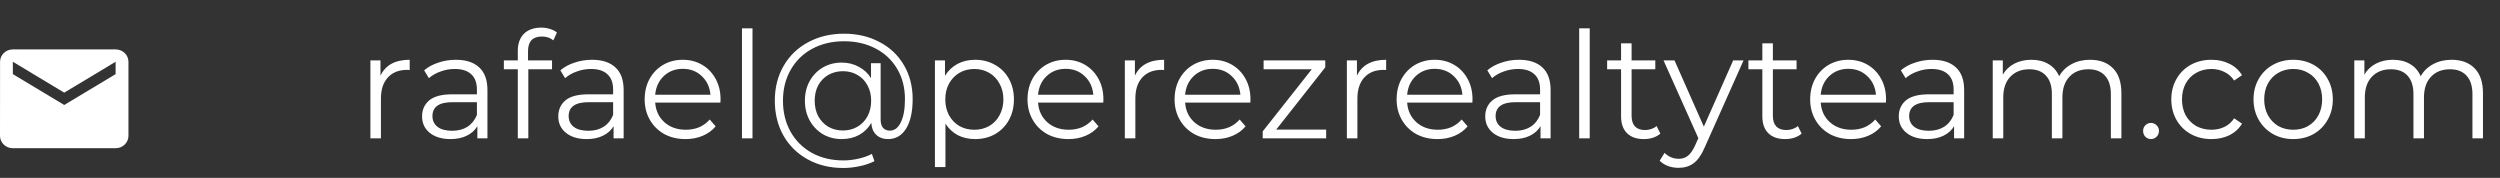 <svg width="253" height="18" viewBox="0 0 253 18" fill="none" xmlns="http://www.w3.org/2000/svg">
<rect x="0" y="0" width="253" height="18" fill="#333333" stroke="none"/>
<path d="M11.7 5H1.3C0.585 5 0.006 5.562 0.006 6.25L0 13.75C0 14.438 0.585 15 1.3 15H11.7C12.415 15 13 14.438 13 13.75V6.25C13 5.562 12.415 5 11.7 5ZM11.7 7.5L6.5 10.625L1.3 7.5V6.25L6.5 9.375L11.7 6.25V7.5Z" fill="white"/>
<path d="M38.505 7.655C38.755 7.125 39.125 6.725 39.615 6.455C40.115 6.185 40.73 6.05 41.46 6.05V7.085L41.205 7.07C40.375 7.07 39.725 7.325 39.255 7.835C38.785 8.345 38.55 9.06 38.55 9.98V14H37.485V6.11H38.505V7.655ZM46.134 6.05C47.164 6.05 47.954 6.31 48.504 6.83C49.054 7.34 49.329 8.1 49.329 9.11V14H48.309V12.77C48.069 13.18 47.714 13.5 47.244 13.73C46.784 13.96 46.234 14.075 45.594 14.075C44.714 14.075 44.014 13.865 43.494 13.445C42.974 13.025 42.714 12.47 42.714 11.78C42.714 11.11 42.954 10.57 43.434 10.16C43.924 9.75 44.699 9.545 45.759 9.545H48.264V9.065C48.264 8.385 48.074 7.87 47.694 7.52C47.314 7.16 46.759 6.98 46.029 6.98C45.529 6.98 45.049 7.065 44.589 7.235C44.129 7.395 43.734 7.62 43.404 7.91L42.924 7.115C43.324 6.775 43.804 6.515 44.364 6.335C44.924 6.145 45.514 6.05 46.134 6.05ZM45.759 13.235C46.359 13.235 46.874 13.1 47.304 12.83C47.734 12.55 48.054 12.15 48.264 11.63V10.34H45.789C44.439 10.34 43.764 10.81 43.764 11.75C43.764 12.21 43.939 12.575 44.289 12.845C44.639 13.105 45.129 13.235 45.759 13.235ZM54.831 3.695C54.371 3.695 54.021 3.82 53.781 4.07C53.551 4.32 53.436 4.69 53.436 5.18V6.11H55.866V7.01H53.466V14H52.401V7.01H50.991V6.11H52.401V5.135C52.401 4.415 52.606 3.845 53.016 3.425C53.436 3.005 54.026 2.795 54.786 2.795C55.086 2.795 55.376 2.84 55.656 2.93C55.936 3.01 56.171 3.13 56.361 3.29L56.001 4.085C55.691 3.825 55.301 3.695 54.831 3.695ZM59.918 6.05C60.948 6.05 61.738 6.31 62.288 6.83C62.838 7.34 63.113 8.1 63.113 9.11V14H62.093V12.77C61.853 13.18 61.498 13.5 61.028 13.73C60.568 13.96 60.018 14.075 59.378 14.075C58.498 14.075 57.798 13.865 57.278 13.445C56.758 13.025 56.498 12.47 56.498 11.78C56.498 11.11 56.738 10.57 57.218 10.16C57.708 9.75 58.483 9.545 59.543 9.545H62.048V9.065C62.048 8.385 61.858 7.87 61.478 7.52C61.098 7.16 60.543 6.98 59.813 6.98C59.313 6.98 58.833 7.065 58.373 7.235C57.913 7.395 57.518 7.62 57.188 7.91L56.708 7.115C57.108 6.775 57.588 6.515 58.148 6.335C58.708 6.145 59.298 6.05 59.918 6.05ZM59.543 13.235C60.143 13.235 60.658 13.1 61.088 12.83C61.518 12.55 61.838 12.15 62.048 11.63V10.34H59.573C58.223 10.34 57.548 10.81 57.548 11.75C57.548 12.21 57.723 12.575 58.073 12.845C58.423 13.105 58.913 13.235 59.543 13.235ZM72.905 10.385H66.305C66.365 11.205 66.68 11.87 67.25 12.38C67.82 12.88 68.54 13.13 69.41 13.13C69.9 13.13 70.35 13.045 70.76 12.875C71.17 12.695 71.525 12.435 71.825 12.095L72.425 12.785C72.075 13.205 71.635 13.525 71.105 13.745C70.585 13.965 70.01 14.075 69.38 14.075C68.57 14.075 67.85 13.905 67.22 13.565C66.6 13.215 66.115 12.735 65.765 12.125C65.415 11.515 65.24 10.825 65.24 10.055C65.24 9.285 65.405 8.595 65.735 7.985C66.075 7.375 66.535 6.9 67.115 6.56C67.705 6.22 68.365 6.05 69.095 6.05C69.825 6.05 70.48 6.22 71.06 6.56C71.64 6.9 72.095 7.375 72.425 7.985C72.755 8.585 72.92 9.275 72.92 10.055L72.905 10.385ZM69.095 6.965C68.335 6.965 67.695 7.21 67.175 7.7C66.665 8.18 66.375 8.81 66.305 9.59H71.9C71.83 8.81 71.535 8.18 71.015 7.7C70.505 7.21 69.865 6.965 69.095 6.965ZM75.088 2.87H76.153V14H75.088V2.87ZM85.416 3.41C86.756 3.41 87.951 3.69 89.001 4.25C90.061 4.8 90.886 5.58 91.476 6.59C92.066 7.59 92.361 8.735 92.361 10.025C92.361 11.295 92.141 12.29 91.701 13.01C91.261 13.72 90.651 14.075 89.871 14.075C89.381 14.075 88.981 13.93 88.671 13.64C88.371 13.35 88.206 12.95 88.176 12.44C87.876 12.96 87.466 13.365 86.946 13.655C86.426 13.935 85.836 14.075 85.176 14.075C84.476 14.075 83.841 13.91 83.271 13.58C82.711 13.24 82.266 12.775 81.936 12.185C81.616 11.595 81.456 10.93 81.456 10.19C81.456 9.45 81.616 8.79 81.936 8.21C82.266 7.62 82.711 7.16 83.271 6.83C83.841 6.5 84.476 6.335 85.176 6.335C85.816 6.335 86.391 6.475 86.901 6.755C87.421 7.025 87.836 7.41 88.146 7.91V6.395H89.121V12.08C89.121 12.48 89.206 12.77 89.376 12.95C89.546 13.13 89.771 13.22 90.051 13.22C90.521 13.22 90.891 12.94 91.161 12.38C91.441 11.82 91.581 11.04 91.581 10.04C91.581 8.88 91.321 7.86 90.801 6.98C90.281 6.09 89.551 5.4 88.611 4.91C87.681 4.42 86.616 4.175 85.416 4.175C84.206 4.175 83.131 4.43 82.191 4.94C81.261 5.44 80.536 6.15 80.016 7.07C79.496 7.98 79.236 9.02 79.236 10.19C79.236 11.36 79.491 12.405 80.001 13.325C80.521 14.245 81.241 14.96 82.161 15.47C83.091 15.98 84.156 16.235 85.356 16.235C85.826 16.235 86.316 16.18 86.826 16.07C87.346 15.96 87.816 15.795 88.236 15.575L88.491 16.31C88.061 16.53 87.561 16.7 86.991 16.82C86.431 16.94 85.886 17 85.356 17C83.996 17 82.791 16.71 81.741 16.13C80.691 15.55 79.871 14.745 79.281 13.715C78.701 12.675 78.411 11.5 78.411 10.19C78.411 8.87 78.706 7.7 79.296 6.68C79.886 5.65 80.711 4.85 81.771 4.28C82.841 3.7 84.056 3.41 85.416 3.41ZM85.311 13.205C85.851 13.205 86.336 13.08 86.766 12.83C87.196 12.58 87.536 12.23 87.786 11.78C88.036 11.32 88.161 10.79 88.161 10.19C88.161 9.6 88.036 9.08 87.786 8.63C87.536 8.17 87.196 7.82 86.766 7.58C86.336 7.33 85.851 7.205 85.311 7.205C84.761 7.205 84.266 7.33 83.826 7.58C83.396 7.83 83.056 8.18 82.806 8.63C82.566 9.08 82.446 9.6 82.446 10.19C82.446 10.78 82.566 11.305 82.806 11.765C83.056 12.215 83.396 12.57 83.826 12.83C84.266 13.08 84.761 13.205 85.311 13.205ZM98.679 6.05C99.419 6.05 100.089 6.22 100.689 6.56C101.289 6.89 101.759 7.36 102.099 7.97C102.439 8.58 102.609 9.275 102.609 10.055C102.609 10.845 102.439 11.545 102.099 12.155C101.759 12.765 101.289 13.24 100.689 13.58C100.099 13.91 99.429 14.075 98.679 14.075C98.039 14.075 97.459 13.945 96.939 13.685C96.429 13.415 96.009 13.025 95.679 12.515V16.91H94.614V6.11H95.634V7.67C95.954 7.15 96.374 6.75 96.894 6.47C97.424 6.19 98.019 6.05 98.679 6.05ZM98.604 13.13C99.154 13.13 99.654 13.005 100.104 12.755C100.554 12.495 100.904 12.13 101.154 11.66C101.414 11.19 101.544 10.655 101.544 10.055C101.544 9.455 101.414 8.925 101.154 8.465C100.904 7.995 100.554 7.63 100.104 7.37C99.654 7.11 99.154 6.98 98.604 6.98C98.044 6.98 97.539 7.11 97.089 7.37C96.649 7.63 96.299 7.995 96.039 8.465C95.789 8.925 95.664 9.455 95.664 10.055C95.664 10.655 95.789 11.19 96.039 11.66C96.299 12.13 96.649 12.495 97.089 12.755C97.539 13.005 98.044 13.13 98.604 13.13ZM111.65 10.385H105.05C105.11 11.205 105.425 11.87 105.995 12.38C106.565 12.88 107.285 13.13 108.155 13.13C108.645 13.13 109.095 13.045 109.505 12.875C109.915 12.695 110.27 12.435 110.57 12.095L111.17 12.785C110.82 13.205 110.38 13.525 109.85 13.745C109.33 13.965 108.755 14.075 108.125 14.075C107.315 14.075 106.595 13.905 105.965 13.565C105.345 13.215 104.86 12.735 104.51 12.125C104.16 11.515 103.985 10.825 103.985 10.055C103.985 9.285 104.15 8.595 104.48 7.985C104.82 7.375 105.28 6.9 105.86 6.56C106.45 6.22 107.11 6.05 107.84 6.05C108.57 6.05 109.225 6.22 109.805 6.56C110.385 6.9 110.84 7.375 111.17 7.985C111.5 8.585 111.665 9.275 111.665 10.055L111.65 10.385ZM107.84 6.965C107.08 6.965 106.44 7.21 105.92 7.7C105.41 8.18 105.12 8.81 105.05 9.59H110.645C110.575 8.81 110.28 8.18 109.76 7.7C109.25 7.21 108.61 6.965 107.84 6.965ZM114.853 7.655C115.103 7.125 115.473 6.725 115.963 6.455C116.463 6.185 117.078 6.05 117.808 6.05V7.085L117.553 7.07C116.723 7.07 116.073 7.325 115.603 7.835C115.133 8.345 114.898 9.06 114.898 9.98V14H113.833V6.11H114.853V7.655ZM126.533 10.385H119.933C119.993 11.205 120.308 11.87 120.878 12.38C121.448 12.88 122.168 13.13 123.038 13.13C123.528 13.13 123.978 13.045 124.388 12.875C124.798 12.695 125.153 12.435 125.453 12.095L126.053 12.785C125.703 13.205 125.263 13.525 124.733 13.745C124.213 13.965 123.638 14.075 123.008 14.075C122.198 14.075 121.478 13.905 120.848 13.565C120.228 13.215 119.743 12.735 119.393 12.125C119.043 11.515 118.868 10.825 118.868 10.055C118.868 9.285 119.033 8.595 119.363 7.985C119.703 7.375 120.163 6.9 120.743 6.56C121.333 6.22 121.993 6.05 122.723 6.05C123.453 6.05 124.108 6.22 124.688 6.56C125.268 6.9 125.723 7.375 126.053 7.985C126.383 8.585 126.548 9.275 126.548 10.055L126.533 10.385ZM122.723 6.965C121.963 6.965 121.323 7.21 120.803 7.7C120.293 8.18 120.003 8.81 119.933 9.59H125.528C125.458 8.81 125.163 8.18 124.643 7.7C124.133 7.21 123.493 6.965 122.723 6.965ZM134.207 13.115V14H127.787V13.295L132.752 7.01H127.877V6.11H134.117V6.815L129.152 13.115H134.207ZM137.323 7.655C137.573 7.125 137.943 6.725 138.433 6.455C138.933 6.185 139.548 6.05 140.278 6.05V7.085L140.023 7.07C139.193 7.07 138.543 7.325 138.073 7.835C137.603 8.345 137.368 9.06 137.368 9.98V14H136.303V6.11H137.323V7.655ZM149.003 10.385H142.403C142.463 11.205 142.778 11.87 143.348 12.38C143.918 12.88 144.638 13.13 145.508 13.13C145.998 13.13 146.448 13.045 146.858 12.875C147.268 12.695 147.623 12.435 147.923 12.095L148.523 12.785C148.173 13.205 147.733 13.525 147.203 13.745C146.683 13.965 146.108 14.075 145.478 14.075C144.668 14.075 143.948 13.905 143.318 13.565C142.698 13.215 142.213 12.735 141.863 12.125C141.513 11.515 141.338 10.825 141.338 10.055C141.338 9.285 141.503 8.595 141.833 7.985C142.173 7.375 142.633 6.9 143.213 6.56C143.803 6.22 144.463 6.05 145.193 6.05C145.923 6.05 146.578 6.22 147.158 6.56C147.738 6.9 148.193 7.375 148.523 7.985C148.853 8.585 149.018 9.275 149.018 10.055L149.003 10.385ZM145.193 6.965C144.433 6.965 143.793 7.21 143.273 7.7C142.763 8.18 142.473 8.81 142.403 9.59H147.998C147.928 8.81 147.633 8.18 147.113 7.7C146.603 7.21 145.963 6.965 145.193 6.965ZM153.726 6.05C154.756 6.05 155.546 6.31 156.096 6.83C156.646 7.34 156.921 8.1 156.921 9.11V14H155.901V12.77C155.661 13.18 155.306 13.5 154.836 13.73C154.376 13.96 153.826 14.075 153.186 14.075C152.306 14.075 151.606 13.865 151.086 13.445C150.566 13.025 150.306 12.47 150.306 11.78C150.306 11.11 150.546 10.57 151.026 10.16C151.516 9.75 152.291 9.545 153.351 9.545H155.856V9.065C155.856 8.385 155.666 7.87 155.286 7.52C154.906 7.16 154.351 6.98 153.621 6.98C153.121 6.98 152.641 7.065 152.181 7.235C151.721 7.395 151.326 7.62 150.996 7.91L150.516 7.115C150.916 6.775 151.396 6.515 151.956 6.335C152.516 6.145 153.106 6.05 153.726 6.05ZM153.351 13.235C153.951 13.235 154.466 13.1 154.896 12.83C155.326 12.55 155.646 12.15 155.856 11.63V10.34H153.381C152.031 10.34 151.356 10.81 151.356 11.75C151.356 12.21 151.531 12.575 151.881 12.845C152.231 13.105 152.721 13.235 153.351 13.235ZM159.814 2.87H160.879V14H159.814V2.87ZM168.027 13.52C167.827 13.7 167.577 13.84 167.277 13.94C166.987 14.03 166.682 14.075 166.362 14.075C165.622 14.075 165.052 13.875 164.652 13.475C164.252 13.075 164.052 12.51 164.052 11.78V7.01H162.642V6.11H164.052V4.385H165.117V6.11H167.517V7.01H165.117V11.72C165.117 12.19 165.232 12.55 165.462 12.8C165.702 13.04 166.042 13.16 166.482 13.16C166.702 13.16 166.912 13.125 167.112 13.055C167.322 12.985 167.502 12.885 167.652 12.755L168.027 13.52ZM176.449 6.11L172.504 14.945C172.184 15.685 171.814 16.21 171.394 16.52C170.974 16.83 170.469 16.985 169.879 16.985C169.499 16.985 169.144 16.925 168.814 16.805C168.484 16.685 168.199 16.505 167.959 16.265L168.454 15.47C168.854 15.87 169.334 16.07 169.894 16.07C170.254 16.07 170.559 15.97 170.809 15.77C171.069 15.57 171.309 15.23 171.529 14.75L171.874 13.985L168.349 6.11H169.459L172.429 12.815L175.399 6.11H176.449ZM182.324 13.52C182.124 13.7 181.874 13.84 181.574 13.94C181.284 14.03 180.979 14.075 180.659 14.075C179.919 14.075 179.349 13.875 178.949 13.475C178.549 13.075 178.349 12.51 178.349 11.78V7.01H176.939V6.11H178.349V4.385H179.414V6.11H181.814V7.01H179.414V11.72C179.414 12.19 179.529 12.55 179.759 12.8C179.999 13.04 180.339 13.16 180.779 13.16C180.999 13.16 181.209 13.125 181.409 13.055C181.619 12.985 181.799 12.885 181.949 12.755L182.324 13.52ZM190.854 10.385H184.254C184.314 11.205 184.629 11.87 185.199 12.38C185.769 12.88 186.489 13.13 187.359 13.13C187.849 13.13 188.299 13.045 188.709 12.875C189.119 12.695 189.474 12.435 189.774 12.095L190.374 12.785C190.024 13.205 189.584 13.525 189.054 13.745C188.534 13.965 187.959 14.075 187.329 14.075C186.519 14.075 185.799 13.905 185.169 13.565C184.549 13.215 184.064 12.735 183.714 12.125C183.364 11.515 183.189 10.825 183.189 10.055C183.189 9.285 183.354 8.595 183.684 7.985C184.024 7.375 184.484 6.9 185.064 6.56C185.654 6.22 186.314 6.05 187.044 6.05C187.774 6.05 188.429 6.22 189.009 6.56C189.589 6.9 190.044 7.375 190.374 7.985C190.704 8.585 190.869 9.275 190.869 10.055L190.854 10.385ZM187.044 6.965C186.284 6.965 185.644 7.21 185.124 7.7C184.614 8.18 184.324 8.81 184.254 9.59H189.849C189.779 8.81 189.484 8.18 188.964 7.7C188.454 7.21 187.814 6.965 187.044 6.965ZM195.577 6.05C196.607 6.05 197.397 6.31 197.947 6.83C198.497 7.34 198.772 8.1 198.772 9.11V14H197.752V12.77C197.512 13.18 197.157 13.5 196.687 13.73C196.227 13.96 195.677 14.075 195.037 14.075C194.157 14.075 193.457 13.865 192.937 13.445C192.417 13.025 192.157 12.47 192.157 11.78C192.157 11.11 192.397 10.57 192.877 10.16C193.367 9.75 194.142 9.545 195.202 9.545H197.707V9.065C197.707 8.385 197.517 7.87 197.137 7.52C196.757 7.16 196.202 6.98 195.472 6.98C194.972 6.98 194.492 7.065 194.032 7.235C193.572 7.395 193.177 7.62 192.847 7.91L192.367 7.115C192.767 6.775 193.247 6.515 193.807 6.335C194.367 6.145 194.957 6.05 195.577 6.05ZM195.202 13.235C195.802 13.235 196.317 13.1 196.747 12.83C197.177 12.55 197.497 12.15 197.707 11.63V10.34H195.232C193.882 10.34 193.207 10.81 193.207 11.75C193.207 12.21 193.382 12.575 193.732 12.845C194.082 13.105 194.572 13.235 195.202 13.235ZM211.505 6.05C212.495 6.05 213.27 6.335 213.83 6.905C214.4 7.475 214.685 8.315 214.685 9.425V14H213.62V9.53C213.62 8.71 213.42 8.085 213.02 7.655C212.63 7.225 212.075 7.01 211.355 7.01C210.535 7.01 209.89 7.265 209.42 7.775C208.95 8.275 208.715 8.97 208.715 9.86V14H207.65V9.53C207.65 8.71 207.45 8.085 207.05 7.655C206.66 7.225 206.1 7.01 205.37 7.01C204.56 7.01 203.915 7.265 203.435 7.775C202.965 8.275 202.73 8.97 202.73 9.86V14H201.665V6.11H202.685V7.55C202.965 7.07 203.355 6.7 203.855 6.44C204.355 6.18 204.93 6.05 205.58 6.05C206.24 6.05 206.81 6.19 207.29 6.47C207.78 6.75 208.145 7.165 208.385 7.715C208.675 7.195 209.09 6.79 209.63 6.5C210.18 6.2 210.805 6.05 211.505 6.05ZM217.678 14.075C217.458 14.075 217.268 13.995 217.108 13.835C216.958 13.675 216.883 13.48 216.883 13.25C216.883 13.02 216.958 12.83 217.108 12.68C217.268 12.52 217.458 12.44 217.678 12.44C217.898 12.44 218.088 12.52 218.248 12.68C218.408 12.83 218.488 13.02 218.488 13.25C218.488 13.48 218.408 13.675 218.248 13.835C218.088 13.995 217.898 14.075 217.678 14.075ZM223.802 14.075C223.022 14.075 222.322 13.905 221.702 13.565C221.092 13.225 220.612 12.75 220.262 12.14C219.912 11.52 219.737 10.825 219.737 10.055C219.737 9.285 219.912 8.595 220.262 7.985C220.612 7.375 221.092 6.9 221.702 6.56C222.322 6.22 223.022 6.05 223.802 6.05C224.482 6.05 225.087 6.185 225.617 6.455C226.157 6.715 226.582 7.1 226.892 7.61L226.097 8.15C225.837 7.76 225.507 7.47 225.107 7.28C224.707 7.08 224.272 6.98 223.802 6.98C223.232 6.98 222.717 7.11 222.257 7.37C221.807 7.62 221.452 7.98 221.192 8.45C220.942 8.92 220.817 9.455 220.817 10.055C220.817 10.665 220.942 11.205 221.192 11.675C221.452 12.135 221.807 12.495 222.257 12.755C222.717 13.005 223.232 13.13 223.802 13.13C224.272 13.13 224.707 13.035 225.107 12.845C225.507 12.655 225.837 12.365 226.097 11.975L226.892 12.515C226.582 13.025 226.157 13.415 225.617 13.685C225.077 13.945 224.472 14.075 223.802 14.075ZM232.077 14.075C231.317 14.075 230.632 13.905 230.022 13.565C229.412 13.215 228.932 12.735 228.582 12.125C228.232 11.515 228.057 10.825 228.057 10.055C228.057 9.285 228.232 8.595 228.582 7.985C228.932 7.375 229.412 6.9 230.022 6.56C230.632 6.22 231.317 6.05 232.077 6.05C232.837 6.05 233.522 6.22 234.132 6.56C234.742 6.9 235.217 7.375 235.557 7.985C235.907 8.595 236.082 9.285 236.082 10.055C236.082 10.825 235.907 11.515 235.557 12.125C235.217 12.735 234.742 13.215 234.132 13.565C233.522 13.905 232.837 14.075 232.077 14.075ZM232.077 13.13C232.637 13.13 233.137 13.005 233.577 12.755C234.027 12.495 234.377 12.13 234.627 11.66C234.877 11.19 235.002 10.655 235.002 10.055C235.002 9.455 234.877 8.92 234.627 8.45C234.377 7.98 234.027 7.62 233.577 7.37C233.137 7.11 232.637 6.98 232.077 6.98C231.517 6.98 231.012 7.11 230.562 7.37C230.122 7.62 229.772 7.98 229.512 8.45C229.262 8.92 229.137 9.455 229.137 10.055C229.137 10.655 229.262 11.19 229.512 11.66C229.772 12.13 230.122 12.495 230.562 12.755C231.012 13.005 231.517 13.13 232.077 13.13ZM248.096 6.05C249.086 6.05 249.861 6.335 250.421 6.905C250.991 7.475 251.276 8.315 251.276 9.425V14H250.211V9.53C250.211 8.71 250.011 8.085 249.611 7.655C249.221 7.225 248.666 7.01 247.946 7.01C247.126 7.01 246.481 7.265 246.011 7.775C245.541 8.275 245.306 8.97 245.306 9.86V14H244.241V9.53C244.241 8.71 244.041 8.085 243.641 7.655C243.251 7.225 242.691 7.01 241.961 7.01C241.151 7.01 240.506 7.265 240.026 7.775C239.556 8.275 239.321 8.97 239.321 9.86V14H238.256V6.11H239.276V7.55C239.556 7.07 239.946 6.7 240.446 6.44C240.946 6.18 241.521 6.05 242.171 6.05C242.831 6.05 243.401 6.19 243.881 6.47C244.371 6.75 244.736 7.165 244.976 7.715C245.266 7.195 245.681 6.79 246.221 6.5C246.771 6.2 247.396 6.05 248.096 6.05Z" fill="white"/>
</svg>
